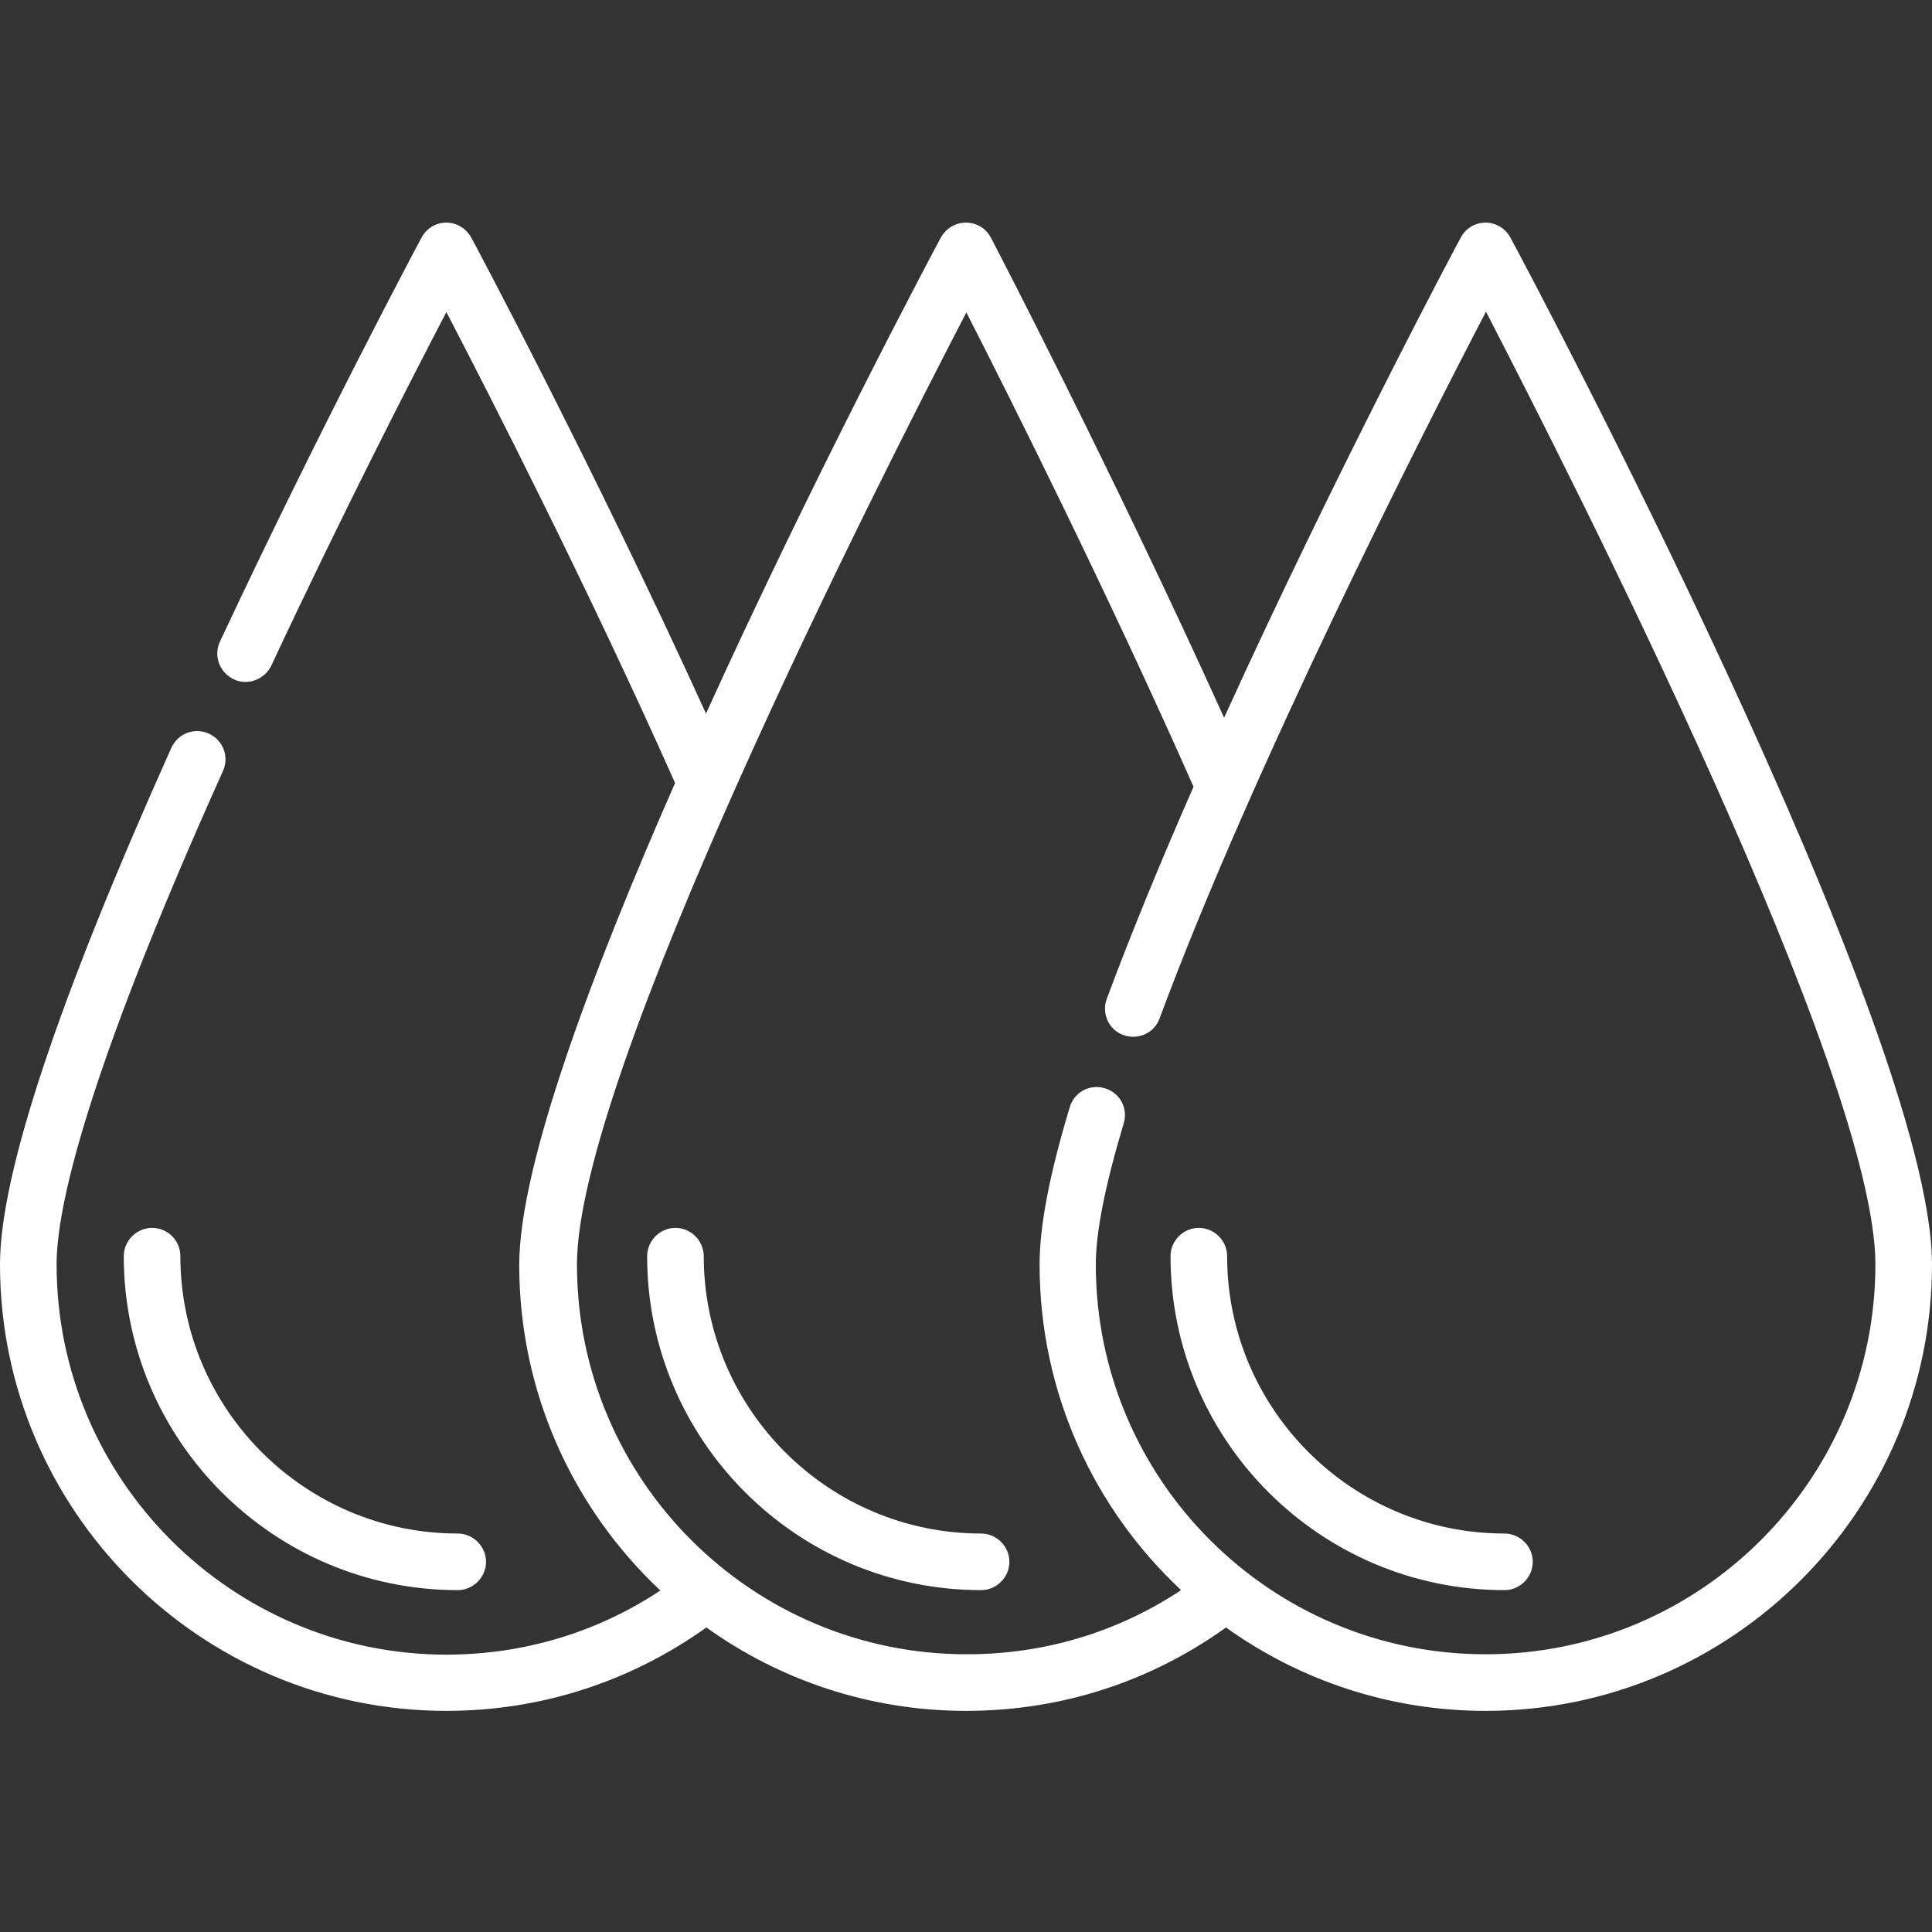 <?xml version="1.0" encoding="utf-8"?>
<!-- Generator: Adobe Illustrator 22.1.0, SVG Export Plug-In . SVG Version: 6.00 Build 0)  -->
<svg version="1.1" id="Layer_1" xmlns="http://www.w3.org/2000/svg" xmlns:xlink="http://www.w3.org/1999/xlink" x="0px" y="0px"
	 viewBox="0 0 512 512" style="enable-background:new 0 0 512 512;" xml:space="preserve">
<rect x="0" y="0" width="512" height="512" fill="#333333" stroke="none"/>
<style type="text/css">
	.st0{fill:#FFFFFF;}
</style>
<path class="st0" d="M40.3,325.4c-4.1,0-7.5,3.4-7.5,7.5c0,48.8,39.7,88.5,88.5,88.5c4.1,0,7.5-3.4,7.5-7.5s-3.4-7.5-7.5-7.5
	c-40.5,0-73.5-33-73.5-73.5C47.8,328.7,44.4,325.4,40.3,325.4z"/>
<path class="st0" d="M400.3,63c-1.3-2.4-3.8-4-6.6-4c-2.8,0-5.3,1.5-6.6,4c-0.5,0.8-33,61.9-62.7,127.2
	C294.8,124.8,263,63.7,262.6,63c-1.3-2.5-3.8-4-6.6-4c-2.8,0-5.3,1.5-6.7,4c-2.4,4.5-33.5,62.9-62.2,126.1
	C157.6,124.3,125.3,63.6,124.9,63c-1.3-2.4-3.8-4-6.6-4c-2.8,0-5.3,1.5-6.6,4c-0.3,0.5-26.7,50-53.4,107c-1.8,3.8-0.1,8.2,3.6,10
	s8.2,0.1,10-3.6c18.5-39.6,36.9-75.5,46.4-93.7c11.9,22.9,37.8,73.6,60.6,124.8c-22.3,50.7-41.3,101.5-41.3,127.7
	c0,34,14.4,64.7,37.4,86.3c-16.9,11.2-36.4,17-56.8,17C61.3,438.4,15,392,15,335.1c0-14.9,7.6-49.6,44.1-130.8
	c1.7-3.8,0-8.2-3.8-9.9c-3.8-1.7-8.2,0-9.9,3.8C15.3,265.3,0,311.3,0,335.1c0,65.2,53.1,118.3,118.3,118.3c25,0,48.7-7.7,68.9-22.1
	c19.4,13.9,43.2,22.1,68.8,22.1c25,0,48.7-7.6,68.9-22.1c19.4,13.9,43.2,22.1,68.8,22.1c65.2,0,118.3-53.1,118.3-118.3
	C512,272.7,404.9,71.5,400.3,63z M393.7,438.4c-57,0-103.3-46.3-103.3-103.3c0-8.6,2.5-21.1,7.4-37.4c1.2-4-1-8.1-5-9.3
	s-8.1,1-9.3,5c-5.4,17.9-8,31.5-8,41.7c0,34,14.4,64.7,37.5,86.3c-16.9,11.2-36.3,17-56.8,17c-57,0-103.3-46.3-103.3-103.3
	c0-50.1,79.4-206.5,103.2-252.3c11.8,23.1,37.4,74.2,60.2,125.7c-8.5,19.3-16.4,38.5-23,56.2c-1.4,3.9,0.5,8.2,4.4,9.6
	c3.9,1.4,8.2-0.5,9.6-4.4c24.7-66.6,69.6-154.9,86.5-187.3C417.4,128.3,497,284.9,497,335.1C497,392,450.7,438.4,393.7,438.4z"/>
<path class="st0" d="M260,406.4c-40.5,0-73.5-33-73.5-73.5c0-4.1-3.4-7.5-7.5-7.5c-4.1,0-7.5,3.4-7.5,7.5
	c0,48.8,39.7,88.5,88.5,88.5c4.1,0,7.5-3.4,7.5-7.5S264.1,406.4,260,406.4z"/>
<path class="st0" d="M398.7,406.4c-40.5,0-73.5-33-73.5-73.5c0-4.1-3.4-7.5-7.5-7.5s-7.5,3.4-7.5,7.5c0,48.8,39.7,88.5,88.5,88.5
	c4.1,0,7.5-3.4,7.5-7.5S402.8,406.4,398.7,406.4z"/>
</svg>
